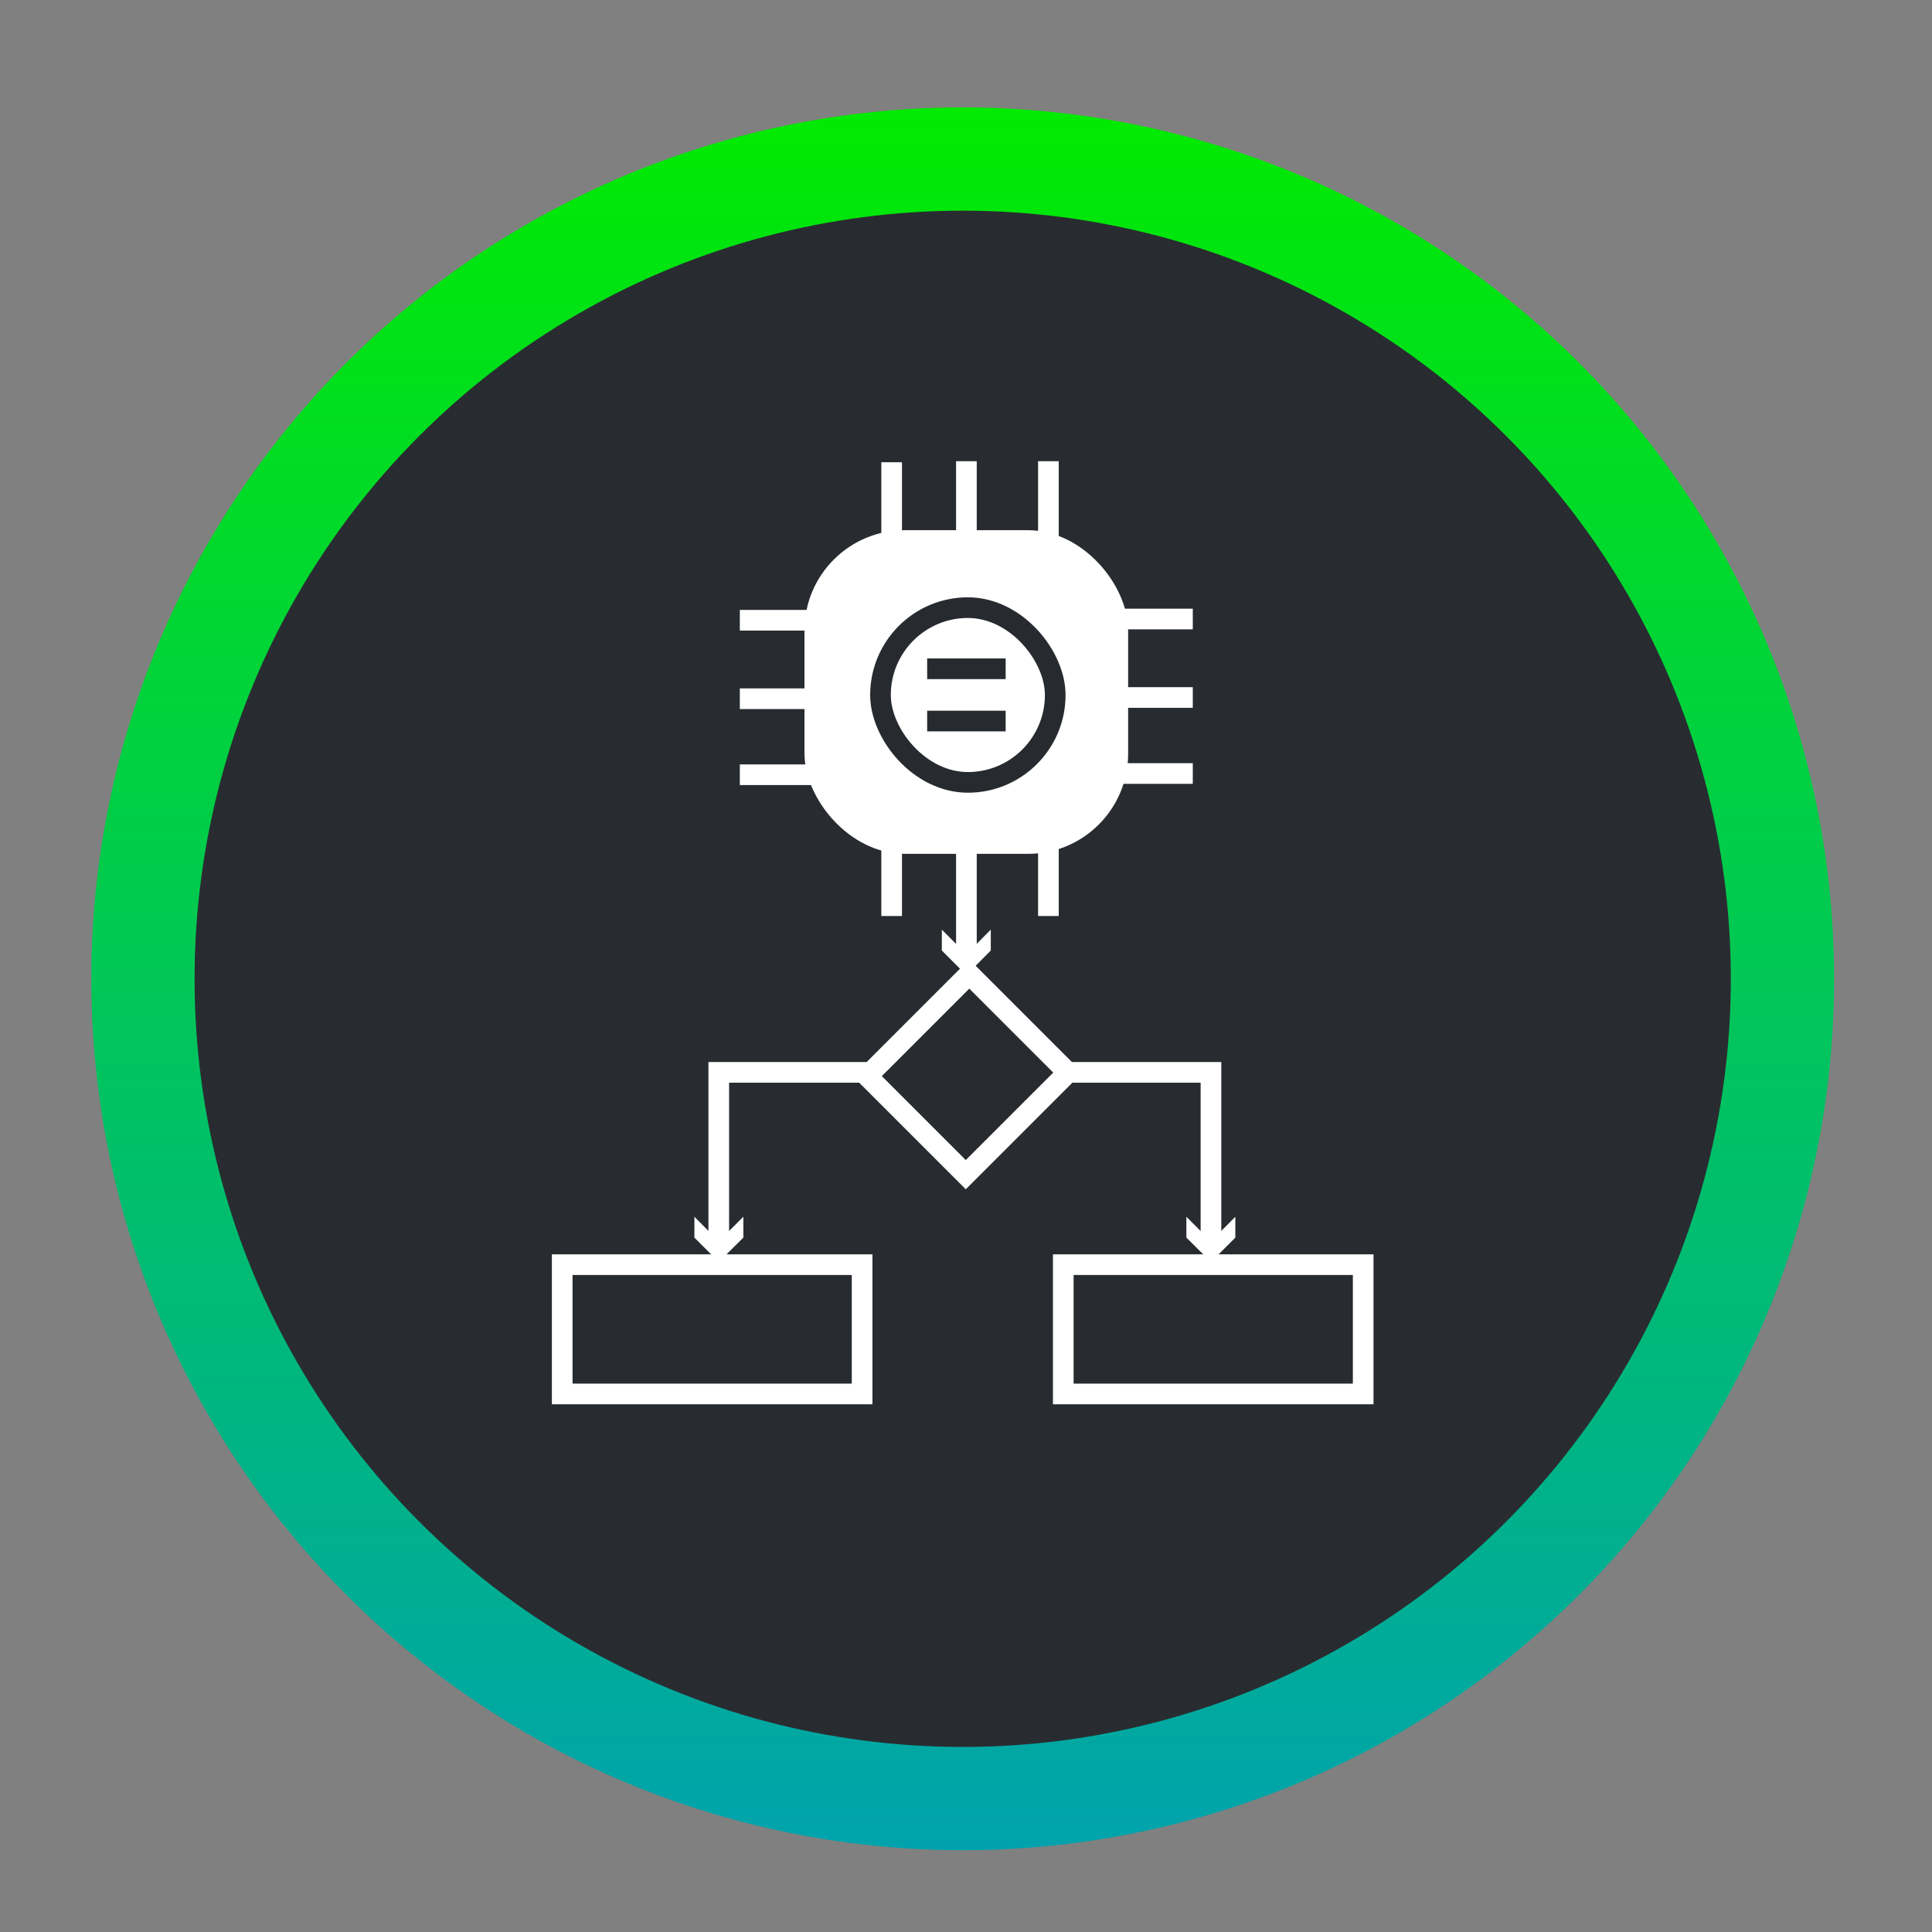 <?xml version="1.0" encoding="UTF-8"?><svg id="Icons_dark" xmlns="http://www.w3.org/2000/svg" xmlns:xlink="http://www.w3.org/1999/xlink" viewBox="0 0 93.54 93.54"><rect x="0" y="0" width="93.54" height="93.54" fill="#808080" stroke="none"/><defs><style>.cls-1{fill:#fff;}.cls-2,.cls-3{fill:none;}.cls-2,.cls-3,.cls-4,.cls-5{stroke-miterlimit:10;}.cls-2,.cls-5{stroke:#fff;}.cls-3{stroke:#272a2e;}.cls-4{stroke:url(#Unbenannter_Verlauf_3);stroke-width:5px;}.cls-4,.cls-5{fill:#282c30;}</style><linearGradient id="Unbenannter_Verlauf_3" x1="46.61" y1="5.2" x2="46.61" y2="89.57" gradientUnits="userSpaceOnUse"><stop offset="0" stop-color="#00eb00"/><stop offset="1" stop-color="#00a3ad"/></linearGradient></defs><circle class="cls-4" cx="46.61" cy="47.39" r="39.69"/><g><rect class="cls-1" x="38.95" y="25.67" width="15.67" height="15.67" rx="4.85" ry="4.85"/><line class="cls-2" x1="43.17" y1="22.38" x2="43.17" y2="26.17"/><line class="cls-2" x1="46.79" y1="22.33" x2="46.79" y2="26.12"/><line class="cls-2" x1="50.76" y1="22.33" x2="50.76" y2="26.12"/><line class="cls-2" x1="43.17" y1="40.55" x2="43.17" y2="44.35"/><g><line class="cls-2" x1="46.79" y1="40.55" x2="46.79" y2="46.41"/><polygon class="cls-1" points="45.6 45.01 46.79 46.2 47.97 45.01 47.97 46.02 46.79 47.21 45.6 46.02 45.6 45.01"/></g><line class="cls-2" x1="50.76" y1="40.55" x2="50.76" y2="44.35"/><line class="cls-2" x1="53.95" y1="29.97" x2="57.75" y2="29.97"/><line class="cls-2" x1="53.95" y1="33.77" x2="57.75" y2="33.77"/><line class="cls-2" x1="53.95" y1="37.45" x2="57.75" y2="37.45"/><line class="cls-2" x1="35.82" y1="30.03" x2="39.62" y2="30.03"/><line class="cls-2" x1="35.82" y1="33.83" x2="39.62" y2="33.83"/><line class="cls-2" x1="35.82" y1="37.51" x2="39.62" y2="37.51"/><g><rect class="cls-3" x="42.63" y="29.42" width="8.46" height="8.46" rx="4.23" ry="4.23"/><g><line class="cls-3" x1="44.89" y1="34.91" x2="48.69" y2="34.91"/><line class="cls-3" x1="44.89" y1="32.38" x2="48.69" y2="32.38"/></g></g><g><polyline class="cls-2" points="58.63 60.3 58.63 51.92 34.8 51.92 34.8 60.3"/><polygon class="cls-1" points="59.81 58.91 58.63 60.1 57.44 58.91 57.44 59.92 58.63 61.1 59.81 59.92 59.81 58.91"/><polygon class="cls-1" points="33.62 58.91 34.8 60.1 35.99 58.91 35.99 59.92 34.8 61.1 33.62 59.92 33.62 58.91"/></g><rect class="cls-5" x="43.35" y="48.64" width="6.99" height="6.75" transform="translate(-23.06 48.36) rotate(-45)"/><rect class="cls-2" x="27.22" y="61.23" width="14.52" height="6.26"/><rect class="cls-2" x="51.48" y="61.23" width="14.52" height="6.26"/></g></svg>